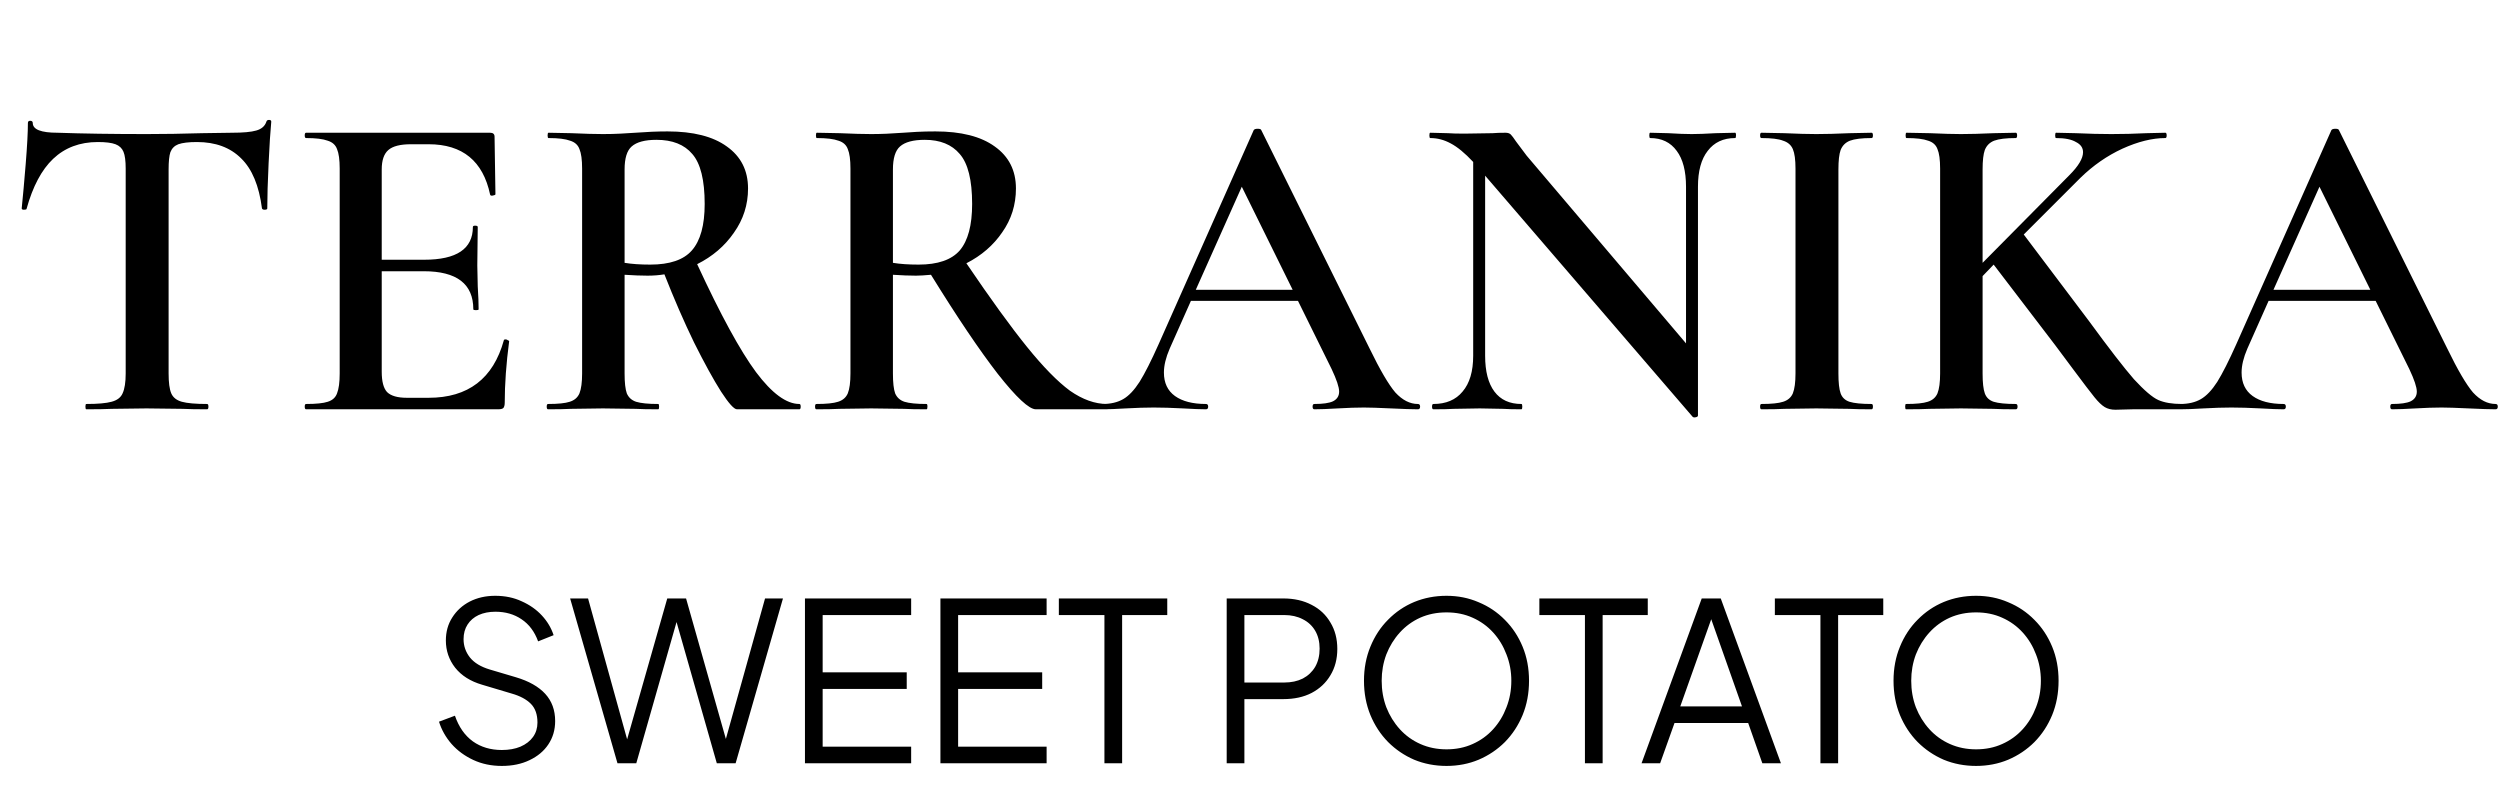 <?xml version="1.0" encoding="UTF-8"?> <svg xmlns="http://www.w3.org/2000/svg" width="226" height="73" viewBox="0 0 226 73" fill="none"><path d="M8.842 12.84C7.216 12.84 5.869 13.347 4.802 14.36C3.762 15.347 2.962 16.853 2.402 18.88C2.402 18.933 2.322 18.96 2.162 18.96C2.029 18.96 1.962 18.92 1.962 18.84C2.069 17.8 2.189 16.467 2.322 14.84C2.456 13.187 2.522 11.947 2.522 11.12C2.522 10.987 2.589 10.92 2.722 10.92C2.882 10.92 2.962 10.987 2.962 11.12C2.962 11.707 3.709 12 5.202 12C7.496 12.08 10.176 12.12 13.242 12.12C14.816 12.12 16.482 12.093 18.242 12.04L20.962 12C21.976 12 22.709 11.933 23.162 11.8C23.642 11.667 23.949 11.4 24.082 11C24.109 10.893 24.189 10.84 24.322 10.84C24.456 10.84 24.522 10.893 24.522 11C24.442 11.827 24.362 13.08 24.282 14.76C24.202 16.44 24.162 17.8 24.162 18.84C24.162 18.92 24.082 18.96 23.922 18.96C23.789 18.96 23.709 18.92 23.682 18.84C23.416 16.787 22.789 15.28 21.802 14.32C20.816 13.333 19.482 12.84 17.802 12.84C17.056 12.84 16.496 12.907 16.122 13.04C15.776 13.173 15.536 13.413 15.402 13.76C15.296 14.08 15.242 14.6 15.242 15.32V33.76C15.242 34.587 15.322 35.187 15.482 35.56C15.642 35.933 15.962 36.187 16.442 36.32C16.922 36.453 17.682 36.52 18.722 36.52C18.802 36.52 18.842 36.6 18.842 36.76C18.842 36.92 18.802 37 18.722 37C17.789 37 17.056 36.987 16.522 36.96L13.242 36.92L10.122 36.96C9.562 36.987 8.789 37 7.802 37C7.749 37 7.722 36.92 7.722 36.76C7.722 36.6 7.749 36.52 7.802 36.52C8.842 36.52 9.602 36.453 10.082 36.32C10.589 36.187 10.922 35.933 11.082 35.56C11.269 35.16 11.362 34.56 11.362 33.76V15.24C11.362 14.547 11.296 14.04 11.162 13.72C11.029 13.4 10.789 13.173 10.442 13.04C10.096 12.907 9.562 12.84 8.842 12.84ZM45.548 30.76C45.548 30.707 45.602 30.68 45.708 30.68C45.788 30.68 45.855 30.707 45.908 30.76C45.988 30.787 46.028 30.813 46.028 30.84C45.762 32.867 45.628 34.72 45.628 36.4C45.628 36.613 45.588 36.773 45.508 36.88C45.428 36.96 45.268 37 45.028 37H27.668C27.588 37 27.548 36.92 27.548 36.76C27.548 36.6 27.588 36.52 27.668 36.52C28.575 36.52 29.228 36.453 29.628 36.32C30.055 36.187 30.335 35.933 30.468 35.56C30.628 35.16 30.708 34.56 30.708 33.76V15.24C30.708 14.44 30.628 13.853 30.468 13.48C30.335 13.107 30.055 12.853 29.628 12.72C29.202 12.56 28.548 12.48 27.668 12.48C27.588 12.48 27.548 12.4 27.548 12.24C27.548 12.08 27.588 12 27.668 12H44.308C44.575 12 44.708 12.12 44.708 12.36L44.788 17.56C44.788 17.613 44.708 17.653 44.548 17.68C44.415 17.707 44.335 17.68 44.308 17.6C43.668 14.56 41.815 13.04 38.748 13.04H37.148C36.188 13.04 35.508 13.213 35.108 13.56C34.708 13.907 34.508 14.493 34.508 15.32V23.48H38.348C41.282 23.48 42.748 22.493 42.748 20.52C42.748 20.44 42.815 20.4 42.948 20.4C43.108 20.4 43.188 20.44 43.188 20.52L43.148 24L43.188 25.88C43.242 26.733 43.268 27.427 43.268 27.96C43.268 28.013 43.188 28.04 43.028 28.04C42.868 28.04 42.788 28.013 42.788 27.96C42.788 25.667 41.295 24.52 38.308 24.52H34.508V33.6C34.508 34.48 34.668 35.093 34.988 35.44C35.335 35.787 35.935 35.96 36.788 35.96H38.748C42.322 35.96 44.588 34.227 45.548 30.76ZM72.263 36.52C72.343 36.52 72.383 36.6 72.383 36.76C72.383 36.92 72.343 37 72.263 37H66.623C66.357 37 65.877 36.467 65.183 35.4C64.49 34.307 63.677 32.827 62.743 30.96C61.837 29.093 60.943 27.04 60.063 24.8C59.583 24.88 59.077 24.92 58.543 24.92C57.957 24.92 57.263 24.893 56.463 24.84V33.76C56.463 34.587 56.53 35.187 56.663 35.56C56.823 35.933 57.103 36.187 57.503 36.32C57.93 36.453 58.597 36.52 59.503 36.52C59.557 36.52 59.583 36.6 59.583 36.76C59.583 36.92 59.557 37 59.503 37C58.623 37 57.943 36.987 57.463 36.96L54.503 36.92L51.623 36.96C51.117 36.987 50.423 37 49.543 37C49.463 37 49.423 36.92 49.423 36.76C49.423 36.6 49.463 36.52 49.543 36.52C50.45 36.52 51.103 36.453 51.503 36.32C51.93 36.187 52.223 35.933 52.383 35.56C52.543 35.16 52.623 34.56 52.623 33.76V15.24C52.623 14.44 52.543 13.853 52.383 13.48C52.25 13.107 51.97 12.853 51.543 12.72C51.117 12.56 50.463 12.48 49.583 12.48C49.53 12.48 49.503 12.4 49.503 12.24C49.503 12.08 49.53 12 49.583 12L51.663 12.04C52.837 12.093 53.783 12.12 54.503 12.12C55.09 12.12 55.623 12.107 56.103 12.08C56.61 12.053 57.05 12.027 57.423 12C58.463 11.92 59.437 11.88 60.343 11.88C62.663 11.88 64.45 12.333 65.703 13.24C66.983 14.147 67.623 15.413 67.623 17.04C67.623 18.507 67.197 19.84 66.343 21.04C65.517 22.24 64.41 23.187 63.023 23.88C65.13 28.44 66.903 31.693 68.343 33.64C69.783 35.56 71.09 36.52 72.263 36.52ZM56.463 23.76C57.103 23.867 57.877 23.92 58.783 23.92C60.543 23.92 61.797 23.493 62.543 22.64C63.317 21.76 63.703 20.36 63.703 18.44C63.703 16.28 63.33 14.773 62.583 13.92C61.863 13.067 60.783 12.64 59.343 12.64C58.303 12.64 57.557 12.84 57.103 13.24C56.677 13.613 56.463 14.307 56.463 15.32V23.76ZM100.081 36.52C100.161 36.52 100.201 36.6 100.201 36.76C100.201 36.92 100.161 37 100.081 37H93.641C93.028 37 91.881 35.933 90.201 33.8C88.548 31.667 86.534 28.68 84.161 24.84C83.574 24.893 83.121 24.92 82.801 24.92C82.214 24.92 81.521 24.893 80.721 24.84V33.76C80.721 34.587 80.788 35.187 80.921 35.56C81.081 35.933 81.361 36.187 81.761 36.32C82.188 36.453 82.854 36.52 83.761 36.52C83.814 36.52 83.841 36.6 83.841 36.76C83.841 36.92 83.814 37 83.761 37C82.881 37 82.201 36.987 81.721 36.96L78.761 36.92L75.881 36.96C75.374 36.987 74.681 37 73.801 37C73.721 37 73.681 36.92 73.681 36.76C73.681 36.6 73.721 36.52 73.801 36.52C74.708 36.52 75.361 36.453 75.761 36.32C76.188 36.187 76.481 35.933 76.641 35.56C76.801 35.16 76.881 34.56 76.881 33.76V15.24C76.881 14.44 76.801 13.853 76.641 13.48C76.508 13.107 76.228 12.853 75.801 12.72C75.374 12.56 74.721 12.48 73.841 12.48C73.788 12.48 73.761 12.4 73.761 12.24C73.761 12.08 73.788 12 73.841 12L75.921 12.04C77.094 12.093 78.041 12.12 78.761 12.12C79.641 12.12 80.601 12.08 81.641 12C81.988 11.973 82.401 11.947 82.881 11.92C83.388 11.893 83.948 11.88 84.561 11.88C86.881 11.88 88.668 12.333 89.921 13.24C91.201 14.147 91.841 15.413 91.841 17.04C91.841 18.507 91.428 19.827 90.601 21C89.801 22.173 88.721 23.107 87.361 23.8C89.548 27.027 91.374 29.547 92.841 31.36C94.308 33.173 95.601 34.493 96.721 35.32C97.868 36.12 98.988 36.52 100.081 36.52ZM80.721 23.76C81.361 23.867 82.134 23.92 83.041 23.92C84.774 23.92 86.014 23.493 86.761 22.64C87.508 21.76 87.881 20.36 87.881 18.44C87.881 16.28 87.508 14.773 86.761 13.92C86.041 13.067 84.988 12.64 83.601 12.64C82.561 12.64 81.814 12.84 81.361 13.24C80.934 13.613 80.721 14.307 80.721 15.32V23.76ZM128.178 36.52C128.312 36.52 128.378 36.6 128.378 36.76C128.378 36.92 128.312 37 128.178 37C127.672 37 126.858 36.973 125.738 36.92C124.618 36.867 123.805 36.84 123.298 36.84C122.632 36.84 121.845 36.867 120.938 36.92C120.032 36.973 119.325 37 118.818 37C118.712 37 118.658 36.92 118.658 36.76C118.658 36.6 118.712 36.52 118.818 36.52C119.592 36.52 120.152 36.44 120.498 36.28C120.872 36.093 121.058 35.8 121.058 35.4C121.058 35 120.832 34.32 120.378 33.36L117.338 27.2H107.658L105.738 31.52C105.392 32.32 105.218 33.04 105.218 33.68C105.218 34.613 105.552 35.32 106.218 35.8C106.885 36.28 107.818 36.52 109.018 36.52C109.152 36.52 109.218 36.6 109.218 36.76C109.218 36.92 109.152 37 109.018 37C108.538 37 107.845 36.973 106.938 36.92C105.925 36.867 105.045 36.84 104.298 36.84C103.578 36.84 102.738 36.867 101.778 36.92C100.925 36.973 100.218 37 99.658 37C99.525 37 99.458 36.92 99.458 36.76C99.458 36.6 99.525 36.52 99.658 36.52C100.405 36.52 101.032 36.373 101.538 36.08C102.045 35.787 102.538 35.267 103.018 34.52C103.498 33.747 104.072 32.613 104.738 31.12L113.338 11.76C113.392 11.68 113.512 11.64 113.698 11.64C113.885 11.64 113.992 11.68 114.018 11.76L123.818 31.52C124.752 33.44 125.525 34.76 126.138 35.48C126.778 36.173 127.458 36.52 128.178 36.52ZM108.098 26.2H116.858L112.258 16.88L108.098 26.2ZM156.856 12C156.909 12 156.936 12.08 156.936 12.24C156.936 12.4 156.909 12.48 156.856 12.48C155.789 12.48 154.962 12.867 154.376 13.64C153.789 14.387 153.496 15.467 153.496 16.88V37.56C153.496 37.64 153.429 37.693 153.296 37.72C153.162 37.747 153.069 37.733 153.016 37.68L134.256 15.88V32.16C134.256 33.573 134.536 34.653 135.096 35.4C135.656 36.147 136.469 36.52 137.536 36.52C137.589 36.52 137.616 36.6 137.616 36.76C137.616 36.92 137.589 37 137.536 37C136.816 37 136.269 36.987 135.896 36.96L133.776 36.92L131.416 36.96C130.989 36.987 130.376 37 129.576 37C129.496 37 129.456 36.92 129.456 36.76C129.456 36.6 129.496 36.52 129.576 36.52C130.722 36.52 131.602 36.147 132.216 35.4C132.856 34.653 133.176 33.573 133.176 32.16V14.64C132.429 13.84 131.749 13.28 131.136 12.96C130.549 12.64 129.936 12.48 129.296 12.48C129.242 12.48 129.216 12.4 129.216 12.24C129.216 12.08 129.242 12 129.296 12L130.896 12.04C131.242 12.067 131.736 12.08 132.376 12.08L134.936 12.04C135.256 12.013 135.642 12 136.096 12C136.309 12 136.469 12.053 136.576 12.16C136.682 12.267 136.842 12.48 137.056 12.8L138.016 14.08L152.416 31.04V16.88C152.416 15.467 152.136 14.387 151.576 13.64C151.016 12.867 150.216 12.48 149.176 12.48C149.122 12.48 149.096 12.4 149.096 12.24C149.096 12.08 149.122 12 149.176 12L150.816 12.04C151.669 12.093 152.376 12.12 152.936 12.12C153.469 12.12 154.189 12.093 155.096 12.04L156.856 12ZM166.193 33.76C166.193 34.587 166.259 35.187 166.393 35.56C166.526 35.933 166.793 36.187 167.193 36.32C167.619 36.453 168.286 36.52 169.193 36.52C169.273 36.52 169.313 36.6 169.313 36.76C169.313 36.92 169.273 37 169.193 37C168.339 37 167.659 36.987 167.153 36.96L164.193 36.92L161.313 36.96C160.806 36.987 160.113 37 159.233 37C159.153 37 159.113 36.92 159.113 36.76C159.113 36.6 159.153 36.52 159.233 36.52C160.139 36.52 160.793 36.453 161.193 36.32C161.619 36.187 161.913 35.933 162.073 35.56C162.233 35.16 162.313 34.56 162.313 33.76V15.24C162.313 14.44 162.233 13.853 162.073 13.48C161.913 13.107 161.619 12.853 161.193 12.72C160.793 12.56 160.139 12.48 159.233 12.48C159.153 12.48 159.113 12.4 159.113 12.24C159.113 12.08 159.153 12 159.233 12L161.313 12.04C162.486 12.093 163.446 12.12 164.193 12.12C165.019 12.12 166.019 12.093 167.193 12.04L169.193 12C169.273 12 169.313 12.08 169.313 12.24C169.313 12.4 169.273 12.48 169.193 12.48C168.313 12.48 167.659 12.56 167.233 12.72C166.833 12.88 166.553 13.16 166.393 13.56C166.259 13.933 166.193 14.52 166.193 15.32V33.76ZM197.267 36.52C197.347 36.52 197.387 36.6 197.387 36.76C197.387 36.92 197.347 37 197.267 37H192.787L191.227 37.04C190.854 37.04 190.534 36.96 190.267 36.8C190.001 36.64 189.694 36.347 189.347 35.92C189.001 35.493 188.361 34.653 187.427 33.4L185.787 31.2L180.227 23.92L179.227 24.96V33.76C179.227 34.587 179.294 35.187 179.427 35.56C179.561 35.933 179.827 36.187 180.227 36.32C180.654 36.453 181.321 36.52 182.227 36.52C182.334 36.52 182.387 36.6 182.387 36.76C182.387 36.92 182.334 37 182.227 37C181.374 37 180.694 36.987 180.187 36.96L177.267 36.92L174.427 36.96C173.921 36.987 173.214 37 172.307 37C172.254 37 172.227 36.92 172.227 36.76C172.227 36.6 172.254 36.52 172.307 36.52C173.214 36.52 173.867 36.453 174.267 36.32C174.694 36.187 174.987 35.933 175.147 35.56C175.307 35.16 175.387 34.56 175.387 33.76V15.24C175.387 14.44 175.307 13.853 175.147 13.48C175.014 13.107 174.734 12.853 174.307 12.72C173.881 12.56 173.227 12.48 172.347 12.48C172.294 12.48 172.267 12.4 172.267 12.24C172.267 12.08 172.294 12 172.347 12L174.467 12.04C175.641 12.093 176.574 12.12 177.267 12.12C178.067 12.12 179.054 12.093 180.227 12.04L182.227 12C182.307 12 182.347 12.08 182.347 12.24C182.347 12.4 182.307 12.48 182.227 12.48C181.347 12.48 180.694 12.56 180.267 12.72C179.867 12.88 179.587 13.16 179.427 13.56C179.294 13.933 179.227 14.52 179.227 15.32V23.76L187.067 15.84C187.894 15.013 188.307 14.32 188.307 13.76C188.307 13.36 188.094 13.053 187.667 12.84C187.267 12.6 186.667 12.48 185.867 12.48C185.814 12.48 185.787 12.4 185.787 12.24C185.787 12.08 185.814 12 185.867 12L187.667 12.04C188.841 12.093 189.907 12.12 190.867 12.12C191.907 12.12 192.961 12.093 194.027 12.04L195.747 12C195.827 12 195.867 12.08 195.867 12.24C195.867 12.4 195.827 12.48 195.747 12.48C194.574 12.48 193.281 12.8 191.867 13.44C190.481 14.08 189.214 14.96 188.067 16.08L182.947 21.2L188.827 29C190.641 31.48 192.001 33.24 192.907 34.28C193.841 35.293 194.574 35.92 195.107 36.16C195.641 36.4 196.361 36.52 197.267 36.52ZM225.6 36.52C225.733 36.52 225.8 36.6 225.8 36.76C225.8 36.92 225.733 37 225.6 37C225.093 37 224.28 36.973 223.16 36.92C222.04 36.867 221.227 36.84 220.72 36.84C220.053 36.84 219.267 36.867 218.36 36.92C217.453 36.973 216.747 37 216.24 37C216.133 37 216.08 36.92 216.08 36.76C216.08 36.6 216.133 36.52 216.24 36.52C217.013 36.52 217.573 36.44 217.92 36.28C218.293 36.093 218.48 35.8 218.48 35.4C218.48 35 218.253 34.32 217.8 33.36L214.76 27.2H205.08L203.16 31.52C202.813 32.32 202.64 33.04 202.64 33.68C202.64 34.613 202.973 35.32 203.64 35.8C204.307 36.28 205.24 36.52 206.44 36.52C206.573 36.52 206.64 36.6 206.64 36.76C206.64 36.92 206.573 37 206.44 37C205.96 37 205.267 36.973 204.36 36.92C203.347 36.867 202.467 36.84 201.72 36.84C201 36.84 200.16 36.867 199.2 36.92C198.347 36.973 197.64 37 197.08 37C196.947 37 196.88 36.92 196.88 36.76C196.88 36.6 196.947 36.52 197.08 36.52C197.827 36.52 198.453 36.373 198.96 36.08C199.467 35.787 199.96 35.267 200.44 34.52C200.92 33.747 201.493 32.613 202.16 31.12L210.76 11.76C210.813 11.68 210.933 11.64 211.12 11.64C211.307 11.64 211.413 11.68 211.44 11.76L221.24 31.52C222.173 33.44 222.947 34.76 223.56 35.48C224.2 36.173 224.88 36.52 225.6 36.52ZM205.52 26.2H214.28L209.68 16.88L205.52 26.2Z" fill="black"></path><path d="M45.366 69.24C44.419 69.24 43.559 69.06 42.786 68.7C42.013 68.34 41.359 67.86 40.826 67.26C40.293 66.647 39.913 65.973 39.686 65.24L41.126 64.7C41.473 65.713 42.013 66.487 42.746 67.02C43.479 67.54 44.353 67.8 45.366 67.8C46.006 67.8 46.566 67.7 47.046 67.5C47.539 67.287 47.919 66.993 48.186 66.62C48.453 66.247 48.586 65.813 48.586 65.32C48.586 64.587 48.386 64.02 47.986 63.62C47.586 63.22 47.013 62.913 46.266 62.7L43.586 61.9C42.533 61.593 41.719 61.08 41.146 60.36C40.586 59.64 40.306 58.82 40.306 57.9C40.306 57.113 40.499 56.42 40.886 55.82C41.273 55.207 41.799 54.727 42.466 54.38C43.146 54.033 43.913 53.86 44.766 53.86C45.659 53.86 46.459 54.027 47.166 54.36C47.886 54.68 48.493 55.107 48.986 55.64C49.479 56.173 49.833 56.767 50.046 57.42L48.646 57.98C48.326 57.1 47.826 56.433 47.146 55.98C46.479 55.527 45.693 55.3 44.786 55.3C44.213 55.3 43.706 55.4 43.266 55.6C42.839 55.8 42.506 56.087 42.266 56.46C42.026 56.833 41.906 57.273 41.906 57.78C41.906 58.393 42.099 58.947 42.486 59.44C42.873 59.92 43.466 60.28 44.266 60.52L46.626 61.22C47.799 61.567 48.686 62.067 49.286 62.72C49.886 63.373 50.186 64.193 50.186 65.18C50.186 65.98 49.979 66.687 49.566 67.3C49.166 67.9 48.599 68.373 47.866 68.72C47.146 69.067 46.313 69.24 45.366 69.24ZM55.82 69L51.54 54.1H53.16L56.86 67.44H56.52L60.32 54.1H62.02L65.8 67.44H65.44L69.16 54.1H70.78L66.5 69H64.8L60.98 55.6H61.34L57.52 69H55.82ZM72.768 69V54.1H82.368V55.6H74.368V60.78H81.968V62.28H74.368V67.5H82.368V69H72.768ZM85.014 69V54.1H94.614V55.6H86.614V60.78H94.214V62.28H86.614V67.5H94.614V69H85.014ZM99.84 69V55.6H95.72V54.1H105.52V55.6H101.44V69H99.84ZM110.893 69V54.1H116.013C116.986 54.1 117.839 54.293 118.573 54.68C119.306 55.053 119.873 55.587 120.273 56.28C120.686 56.96 120.893 57.753 120.893 58.66C120.893 59.567 120.686 60.36 120.273 61.04C119.873 61.72 119.306 62.253 118.573 62.64C117.853 63.013 116.999 63.2 116.013 63.2H112.493V69H110.893ZM112.493 61.7H116.093C116.733 61.7 117.293 61.58 117.773 61.34C118.253 61.087 118.626 60.733 118.893 60.28C119.159 59.813 119.293 59.267 119.293 58.64C119.293 58.013 119.159 57.473 118.893 57.02C118.626 56.567 118.253 56.22 117.773 55.98C117.293 55.727 116.733 55.6 116.093 55.6H112.493V61.7ZM130.764 69.24C129.724 69.24 128.751 69.053 127.844 68.68C126.951 68.293 126.164 67.76 125.484 67.08C124.804 66.387 124.271 65.573 123.884 64.64C123.498 63.693 123.304 62.66 123.304 61.54C123.304 60.42 123.498 59.393 123.884 58.46C124.271 57.513 124.804 56.7 125.484 56.02C126.164 55.327 126.951 54.793 127.844 54.42C128.751 54.047 129.724 53.86 130.764 53.86C131.804 53.86 132.771 54.053 133.664 54.44C134.571 54.813 135.364 55.347 136.044 56.04C136.724 56.72 137.258 57.527 137.644 58.46C138.031 59.393 138.224 60.42 138.224 61.54C138.224 62.66 138.031 63.693 137.644 64.64C137.258 65.573 136.724 66.387 136.044 67.08C135.364 67.76 134.571 68.293 133.664 68.68C132.771 69.053 131.804 69.24 130.764 69.24ZM130.764 67.74C131.631 67.74 132.418 67.58 133.124 67.26C133.844 66.94 134.464 66.493 134.984 65.92C135.504 65.347 135.904 64.687 136.184 63.94C136.478 63.193 136.624 62.393 136.624 61.54C136.624 60.7 136.478 59.907 136.184 59.16C135.904 58.413 135.504 57.753 134.984 57.18C134.464 56.607 133.844 56.16 133.124 55.84C132.418 55.52 131.631 55.36 130.764 55.36C129.898 55.36 129.104 55.52 128.384 55.84C127.678 56.16 127.064 56.607 126.544 57.18C126.024 57.753 125.618 58.413 125.324 59.16C125.044 59.907 124.904 60.7 124.904 61.54C124.904 62.393 125.044 63.193 125.324 63.94C125.618 64.687 126.024 65.347 126.544 65.92C127.064 66.493 127.684 66.94 128.404 67.26C129.124 67.58 129.911 67.74 130.764 67.74ZM143.278 69V55.6H139.158V54.1H148.958V55.6H144.878V69H143.278ZM148.396 69L153.836 54.1H155.556L160.996 69H159.316L158.036 65.36H151.376L150.076 69H148.396ZM151.896 63.86H157.476L154.456 55.3H154.936L151.896 63.86ZM164.567 69V55.6H160.447V54.1H170.247V55.6H166.167V69H164.567ZM178.635 69.24C177.595 69.24 176.622 69.053 175.715 68.68C174.822 68.293 174.035 67.76 173.355 67.08C172.675 66.387 172.142 65.573 171.755 64.64C171.369 63.693 171.175 62.66 171.175 61.54C171.175 60.42 171.369 59.393 171.755 58.46C172.142 57.513 172.675 56.7 173.355 56.02C174.035 55.327 174.822 54.793 175.715 54.42C176.622 54.047 177.595 53.86 178.635 53.86C179.675 53.86 180.642 54.053 181.535 54.44C182.442 54.813 183.235 55.347 183.915 56.04C184.595 56.72 185.129 57.527 185.515 58.46C185.902 59.393 186.095 60.42 186.095 61.54C186.095 62.66 185.902 63.693 185.515 64.64C185.129 65.573 184.595 66.387 183.915 67.08C183.235 67.76 182.442 68.293 181.535 68.68C180.642 69.053 179.675 69.24 178.635 69.24ZM178.635 67.74C179.502 67.74 180.289 67.58 180.995 67.26C181.715 66.94 182.335 66.493 182.855 65.92C183.375 65.347 183.775 64.687 184.055 63.94C184.349 63.193 184.495 62.393 184.495 61.54C184.495 60.7 184.349 59.907 184.055 59.16C183.775 58.413 183.375 57.753 182.855 57.18C182.335 56.607 181.715 56.16 180.995 55.84C180.289 55.52 179.502 55.36 178.635 55.36C177.769 55.36 176.975 55.52 176.255 55.84C175.549 56.16 174.935 56.607 174.415 57.18C173.895 57.753 173.489 58.413 173.195 59.16C172.915 59.907 172.775 60.7 172.775 61.54C172.775 62.393 172.915 63.193 173.195 63.94C173.489 64.687 173.895 65.347 174.415 65.92C174.935 66.493 175.555 66.94 176.275 67.26C176.995 67.58 177.782 67.74 178.635 67.74Z" fill="black"></path></svg> 